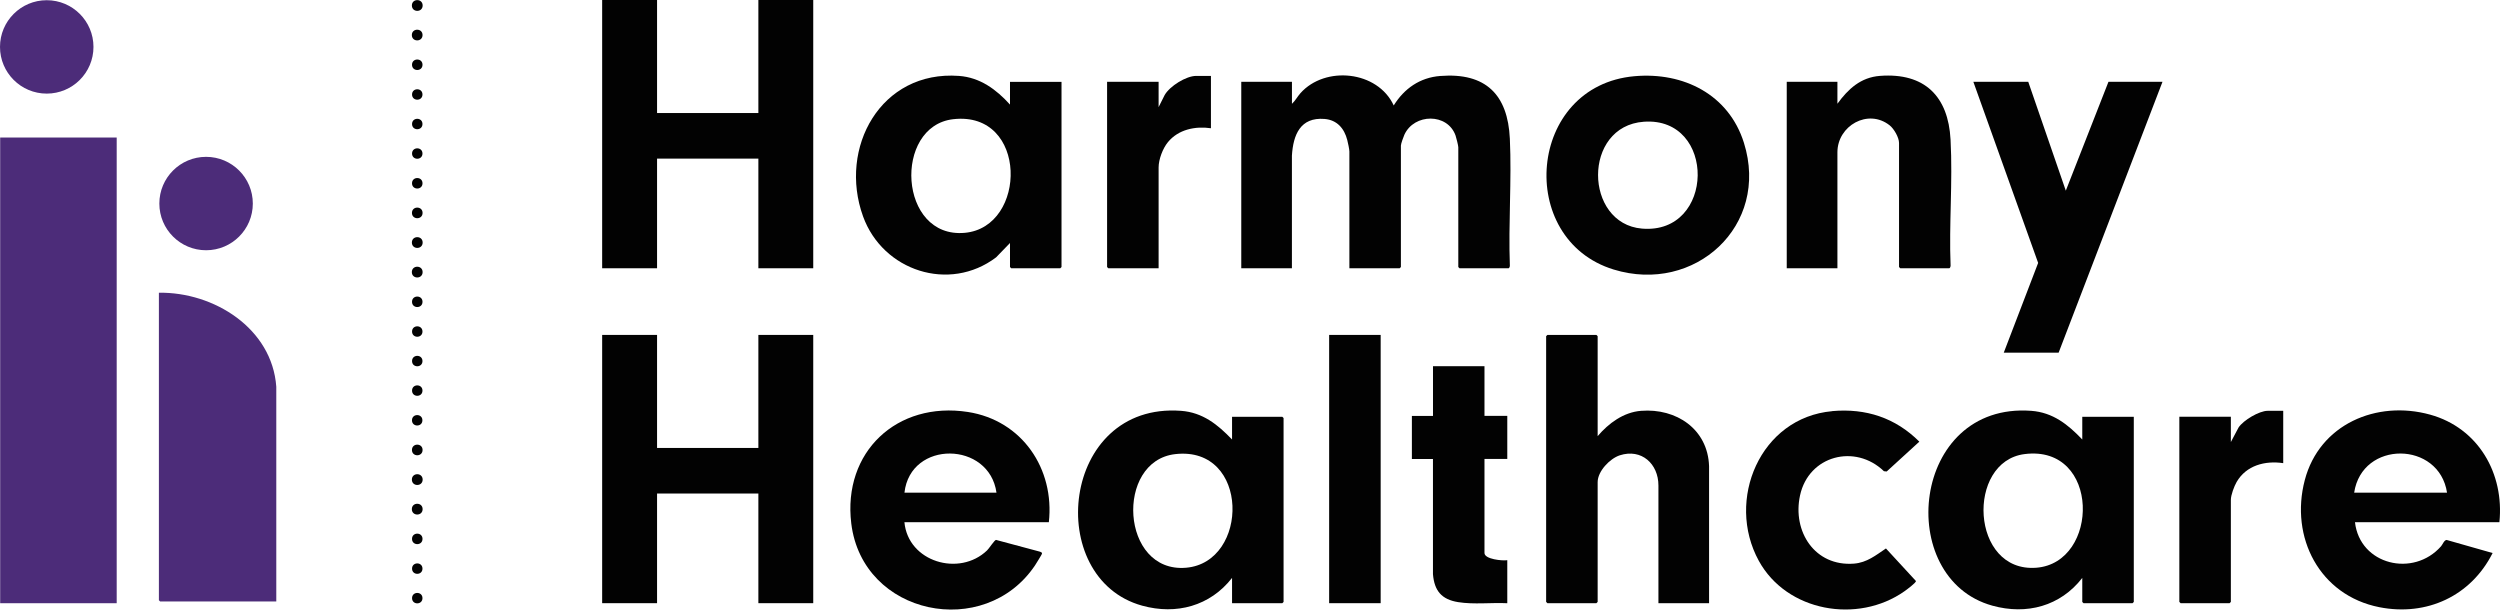 <svg xmlns="http://www.w3.org/2000/svg" id="Layer_2" viewBox="0 0 710.4 173.2"><g id="Layer_1-2"><polygon points="186.71 95.17 186.71 127.29 215.5 127.29 215.5 95.17 231.09 95.17 231.09 171.4 215.5 171.4 215.5 140.24 186.71 140.24 186.71 171.4 171.11 171.4 171.11 95.17 186.71 95.17" fill="#020202"></polygon><path d="M591.7,124.9v-6.47h14.64v52.62s-.33.36-.36.36h-13.92s-.36-.33-.36-.36v-6.83c-6.23,8.03-15.79,10.58-25.53,7.89-28.03-7.73-23.16-57.89,11.03-55.37,6.17.46,10.44,3.89,14.51,8.16h-.01ZM575.33,129.03c-16.71,2.09-15.43,33.72,3.29,32.3,18.07-1.38,18.27-35-3.29-32.3Z" fill="#020202"></path><path d="M287,29.73v-6.47h14.64v52.62s-.33.36-.36.36h-13.92s-.36-.33-.36-.36v-6.83l-3.95,4.08c-13.29,10.06-32.2,3.84-37.8-11.63-7.07-19.53,5.06-41.57,27.25-39.93,6.01.44,10.61,3.85,14.51,8.16h-.01ZM270.87,33.87c-17.1,1.95-15.6,34.01,3.29,32.29,17.81-1.62,17.99-34.72-3.29-32.29Z" fill="#020202"></path><polygon points="186.71 0 186.71 32.12 215.5 32.12 215.5 0 231.09 0 231.09 76.23 215.5 76.23 215.5 45.07 186.71 45.07 186.71 76.23 171.11 76.23 171.11 0 186.71 0" fill="#020202"></polygon><path d="M464.49,21.65c13.89-1.22,26.75,5.2,31.06,18.92,7.41,23.59-13.98,43.08-37.01,36.02-27.97-8.58-24.56-52.26,5.95-54.94ZM467.13,34.59c-17.53,1.24-17.02,28.98-.55,30.37,20.82,1.76,21.22-31.83.55-30.37Z" fill="#020202"></path><polygon points="576.35 23.25 587.02 54.18 599.14 23.25 614.49 23.25 584.98 100.21 569.39 100.21 579.16 74.71 560.75 23.25 576.35 23.25" fill="#020202"></polygon><path d="M522.12,76.23h-14.4V23.25h14.4v6.23c3.06-4.21,6.64-7.51,12.11-7.92,12.69-.95,19.39,5.83,20.04,18.11s-.47,23.95.01,35.73c.05.25-.17.83-.37.83h-13.92s-.36-.33-.36-.36v-35.24c0-1.54-1.42-4.03-2.66-5.01-6.15-4.87-14.85.11-14.85,7.65v32.96h0Z" fill="#020202"></path><path d="M367.13,29.49c.93-.85,1.54-2.04,2.39-3,7.04-7.91,21.96-6.4,26.52,3.48,2.98-4.81,7.44-7.93,13.2-8.38,12.95-1.02,19.22,5.29,19.8,17.84.55,11.84-.44,24.1,0,35.98.05.25-.17.83-.37.83h-13.92s-.36-.33-.36-.36v-34.04c0-.47-.58-2.74-.77-3.3-2.26-6.46-11.76-6.35-14.55-.26-.26.56-.99,2.6-.99,3.08v34.52s-.33.36-.36.36h-14.28v-33.2c0-.61-.42-2.54-.6-3.24-.84-3.31-2.92-5.72-6.47-6-6.88-.55-8.9,4.52-9.26,10.43v32.01h-14.39V23.25h14.4v6.23h0Z" fill="#020202"></path><path d="M344.1,21.58v14.86c-4.47-.64-9.26.34-12.23,3.96-1.46,1.78-2.64,4.89-2.64,7.19v28.65h-14.28s-.36-.33-.36-.36V23.25h14.64v7.19l1.72-3.43c1.44-2.53,6.1-5.44,8.95-5.44h4.2,0Z" fill="#020202"></path><rect x=".05" y="39.08" width="33.11" height="132.33" fill="#4c2c79"></rect><ellipse cx="13.28" cy="13.33" rx="13.28" ry="13.27" fill="#4c2c79"></ellipse><path d="M78.5,170.92h-32.99s-.36-.33-.36-.36v-87.38c15.62-.23,32.17,10.11,33.36,26.72v61.02h0Z" fill="#4c2c79"></path><ellipse cx="58.56" cy="57.84" rx="13.28" ry="13.27" fill="#4c2c79"></ellipse><circle cx="118.57" cy="68.92" r="1.53" fill="#020202"></circle><circle cx="118.57" cy="136.28" r="1.53" fill="#020202"></circle><circle cx="118.57" cy="1.56" r="1.53" fill="#020202"></circle><circle cx="118.56" cy="77.32" r="1.53" fill="#020202"></circle><circle cx="118.56" cy="144.68" r="1.53" fill="#020202"></circle><circle cx="118.55" cy="9.96" r="1.52" fill="#020202"></circle><circle cx="118.57" cy="60.5" r="1.51" fill="#020202"></circle><circle cx="118.57" cy="127.86" r="1.51" fill="#020202"></circle><circle cx="118.57" cy="94.21" r="1.48" fill="#020202"></circle><circle cx="118.57" cy="110.99" r="1.48" fill="#020202"></circle><circle cx="118.57" cy="102.6" r="1.48" fill="#020202"></circle><circle cx="118.57" cy="85.76" r="1.49" fill="#020202"></circle><circle cx="118.57" cy="52.08" r="1.49" fill="#020202"></circle><circle cx="118.57" cy="43.63" r="1.48" fill="#020202"></circle><circle cx="118.57" cy="153.13" r="1.49" fill="#020202"></circle><circle cx="118.57" cy="35.24" r="1.48" fill="#020202"></circle><circle cx="118.57" cy="26.85" r="1.48" fill="#020202"></circle><circle cx="118.57" cy="18.4" r="1.49" fill="#020202"></circle><circle cx="118.57" cy="161.58" r="1.48" fill="#020202"></circle><circle cx="118.57" cy="169.97" r="1.48" fill="#020202"></circle><circle cx="118.55" cy="119.43" r="1.48" fill="#020202"></circle><path d="M298.03,148.39h-41.03c1.05,11.29,15.61,15.58,23.49,8.01.58-.56,2.09-2.93,2.54-2.98l12.5,3.35c.28.12.62.18.56.59-.03.19-1.71,2.88-1.98,3.3-14.3,21.3-49.02,14.29-52.21-11.9-2.48-20.35,13-34.82,33.16-31.69,15.41,2.4,24.66,16.17,22.98,31.33h-.01ZM283.16,140c-2.03-14.65-24.47-15.01-26.15,0h26.15Z" fill="#020202"></path><path d="M453.98,123.94c3.12-3.66,7.36-6.81,12.35-7.2,10.01-.79,18.96,5.19,19.32,15.71v38.95h-14.39v-33.44c0-6.16-4.81-10.57-10.98-8.58-2.83.92-6.29,4.54-6.29,7.62v34.04s-.33.36-.36.36h-13.92s-.36-.33-.36-.36v-75.51s.33-.36.36-.36h13.92s.36.33.36.36v28.41h0Z" fill="#020202"></path><path d="M421.83,104.04v14.14h6.48v12.23h-6.48v26.73c0,1.79,5.18,2.27,6.48,2.04v12.23c-4.54-.22-9.49.41-13.97-.31-4.71-.76-6.76-3.23-7.15-7.95v-32.73h-5.99v-12.23h6v-14.14h14.64-.01Z" fill="#020202"></path><rect x="377.69" y="95.17" width="14.64" height="76.23" fill="#020202"></rect><path d="M710.22,148.39h-41.03c1.38,12.14,16.6,15.78,24.47,6.83.46-.53.85-1.72,1.57-1.79l13.07,3.72c-6.14,12.21-18.72,18.05-32.19,15.39-16.96-3.35-25.47-19.84-21.18-36.13,4.16-15.81,20.37-22.81,35.63-18.58,13.7,3.8,21.09,16.75,19.67,30.56h0ZM695.35,140c-2.24-14.71-24.15-14.96-26.39,0h26.39Z" fill="#020202"></path><path d="M520.64,116.82c9.58-.85,17.96,1.9,24.76,8.68l-9.28,8.48-.78-.08c-8.16-7.88-21.38-4.48-23.84,6.87-2.23,10.26,4.2,20.26,15.33,19.39,3.68-.29,6.22-2.39,9.08-4.31l8.52,9.25c.08.49-2.73,2.54-3.27,2.92-13.25,9.33-33.44,5.82-41.38-8.66-9.46-17.26.39-40.71,20.87-42.52v-.02Z" fill="#020202"></path><path d="M648.8,116.75v14.86c-5.16-.77-10.51.63-13.24,5.35-.7,1.22-1.64,3.71-1.64,5.07v29.01s-.33.36-.36.36h-13.92s-.36-.33-.36-.36v-52.62h14.64v7.19l2.2-4.15c1.36-2.05,5.86-4.72,8.24-4.72h4.44,0Z" fill="#020202"></path><path d="M350.1,124.9v-6.47h14.28s.36.33.36.36v52.26s-.33.36-.36.36h-14.28v-7.19c-6.23,7.98-15.82,10.57-25.53,7.89-28.12-7.75-23.15-57.89,11.03-55.37,6.18.46,10.42,3.9,14.51,8.16h-.01ZM333.97,129.04c-17.19,1.94-15.56,33.86,3.05,32.29,18.03-1.52,18.17-34.69-3.05-32.29h0Z" fill="#020202"></path></g></svg>